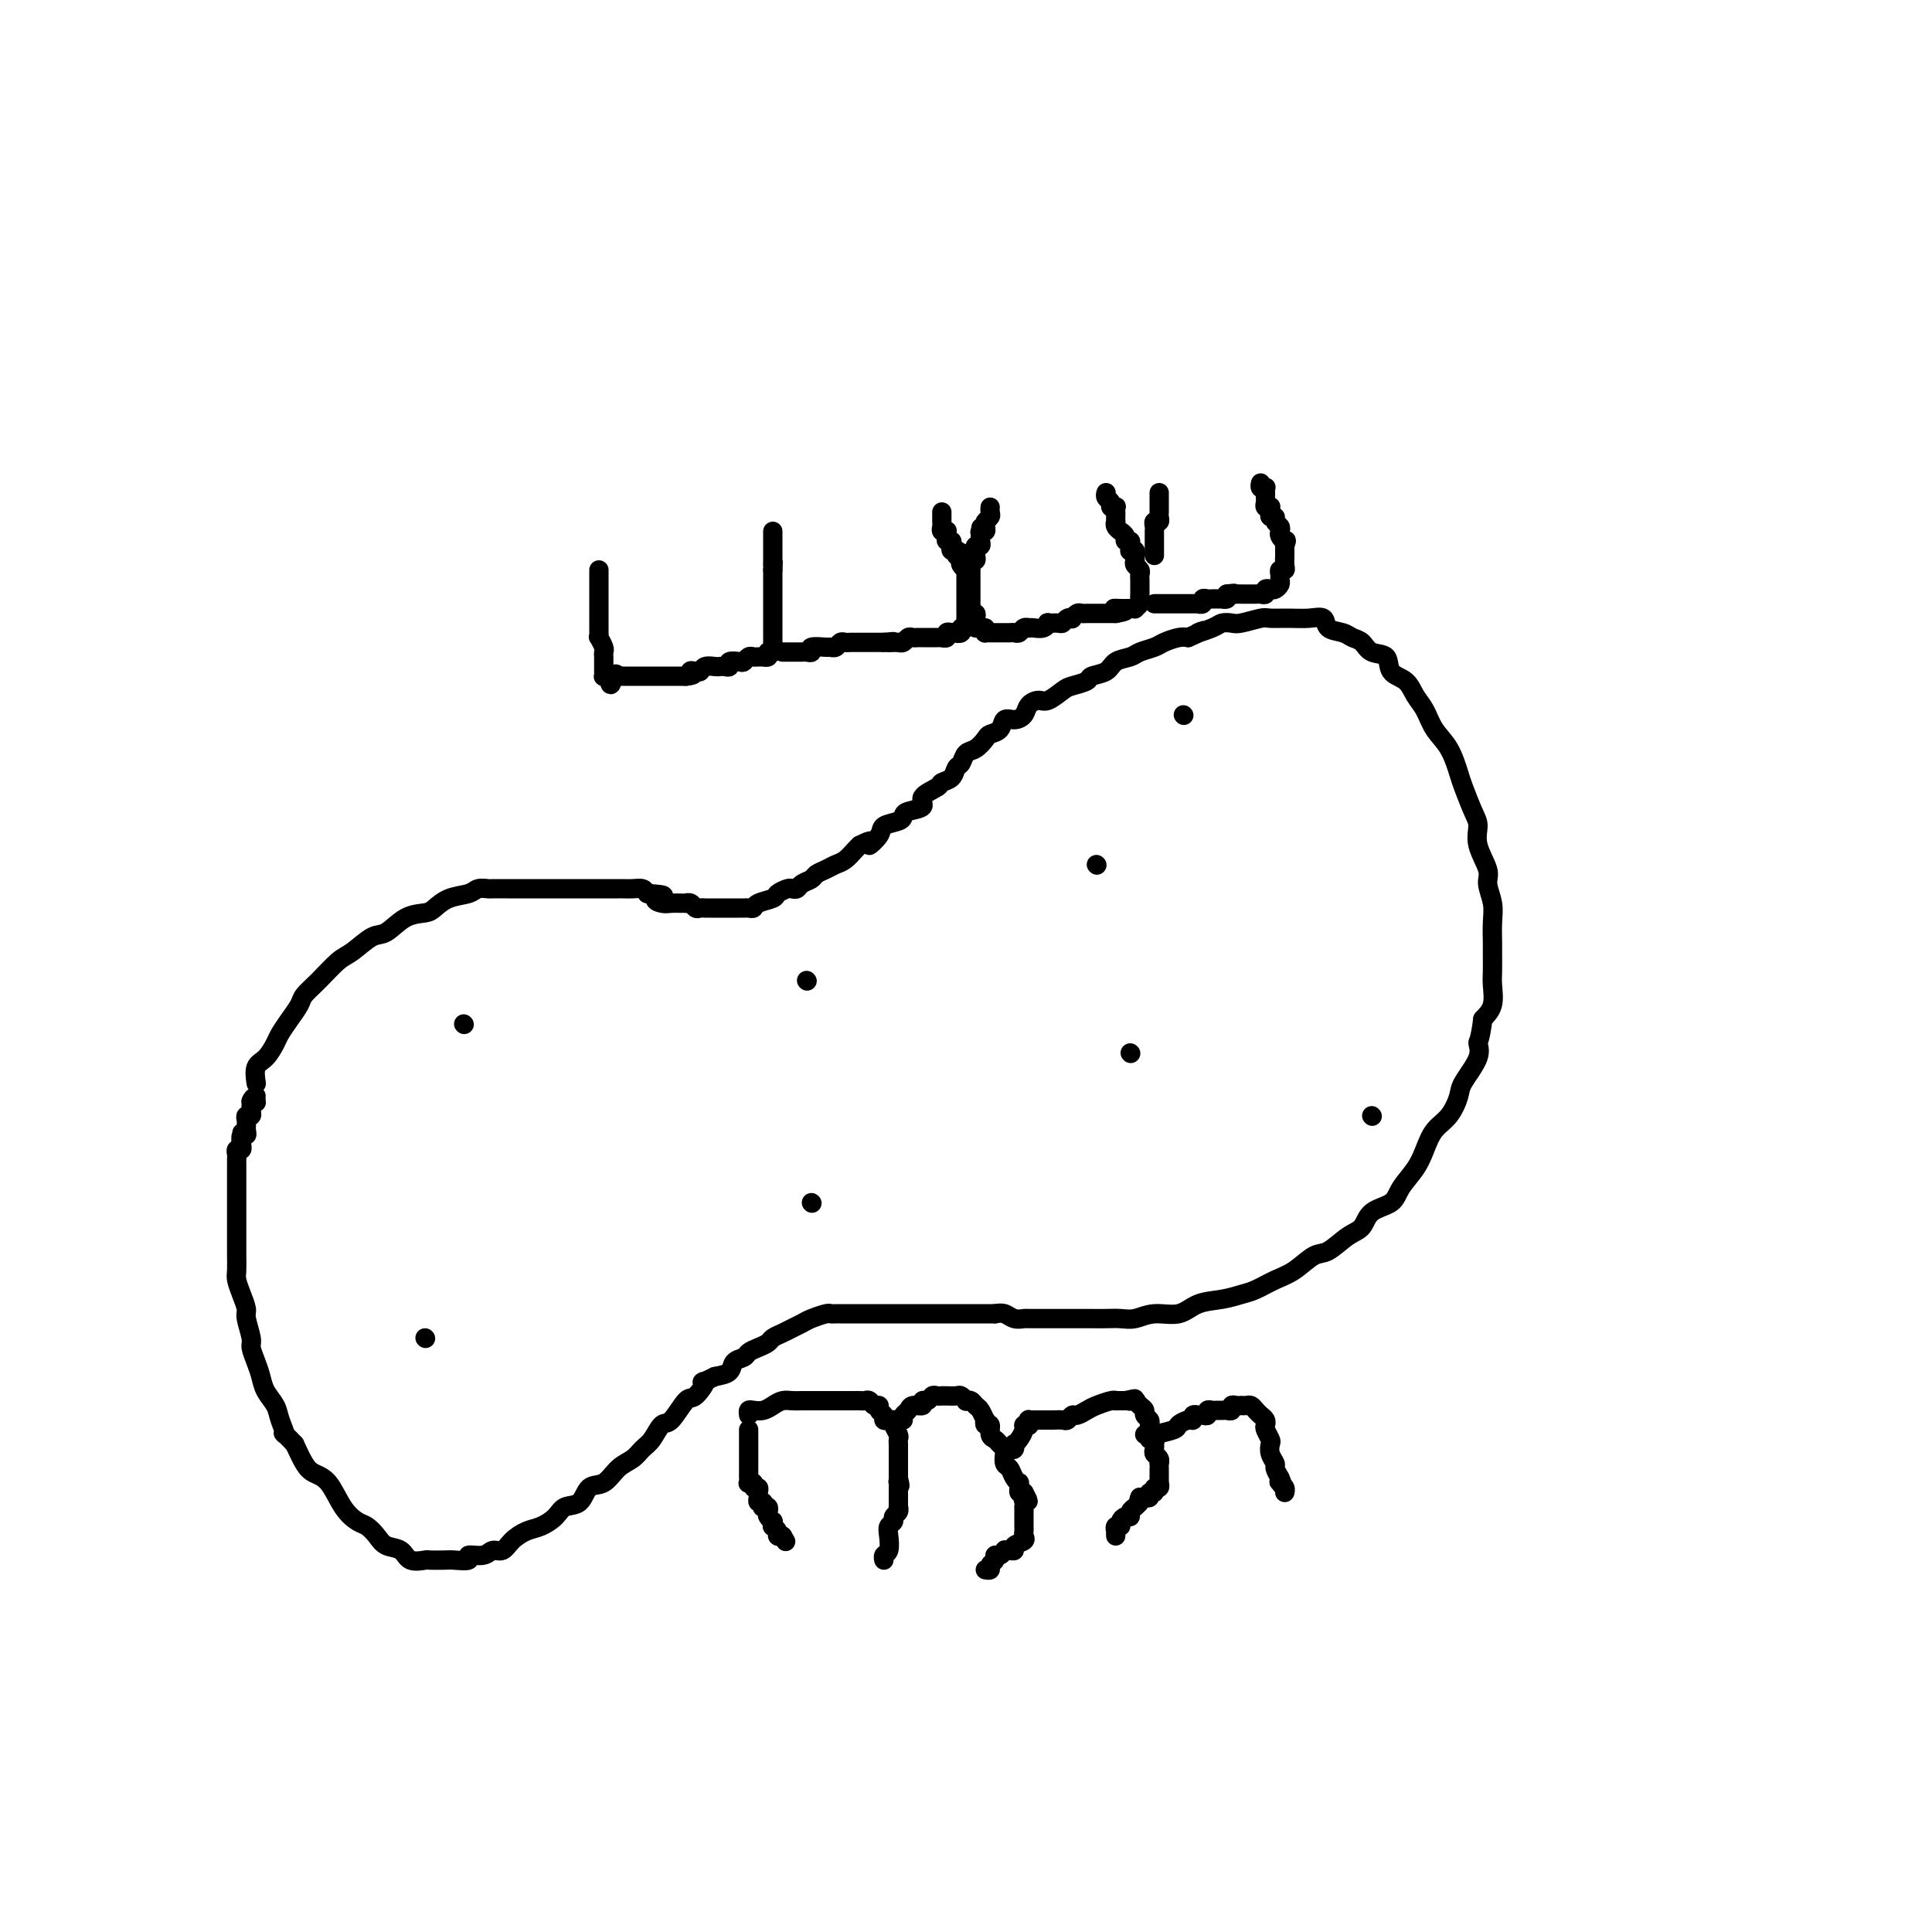 <svg viewBox='0 0 400 400' version='1.1' xmlns='http://www.w3.org/2000/svg' xmlns:xlink='http://www.w3.org/1999/xlink'><g fill='none' stroke='#000000' stroke-width='4' stroke-linecap='round' stroke-linejoin='round'><path d='M53,224c0.046,0.300 0.091,0.601 0,0c-0.091,-0.601 -0.320,-2.103 0,-3c0.320,-0.897 1.189,-1.189 2,-2c0.811,-0.811 1.564,-2.142 2,-3c0.436,-0.858 0.555,-1.243 1,-2c0.445,-0.757 1.214,-1.887 2,-3c0.786,-1.113 1.588,-2.208 2,-3c0.412,-0.792 0.435,-1.281 1,-2c0.565,-0.719 1.673,-1.668 3,-3c1.327,-1.332 2.875,-3.047 4,-4c1.125,-0.953 1.828,-1.145 3,-2c1.172,-0.855 2.813,-2.375 4,-3c1.187,-0.625 1.919,-0.356 3,-1c1.081,-0.644 2.510,-2.200 4,-3c1.490,-0.800 3.042,-0.845 4,-1c0.958,-0.155 1.322,-0.420 2,-1c0.678,-0.580 1.671,-1.476 3,-2c1.329,-0.524 2.993,-0.676 4,-1c1.007,-0.324 1.357,-0.819 2,-1c0.643,-0.181 1.578,-0.049 2,0c0.422,0.049 0.329,0.013 1,0c0.671,-0.013 2.104,-0.003 3,0c0.896,0.003 1.255,0.001 2,0c0.745,-0.001 1.876,-0.000 3,0c1.124,0.000 2.240,0.000 3,0c0.760,-0.000 1.163,-0.000 2,0c0.837,0.000 2.107,0.000 3,0c0.893,-0.000 1.409,-0.000 2,0c0.591,0.000 1.258,0.000 2,0c0.742,-0.000 1.560,-0.000 2,0c0.440,0.000 0.502,0.000 1,0c0.498,-0.000 1.433,-0.001 2,0c0.567,0.001 0.768,0.003 1,0c0.232,-0.003 0.495,-0.011 1,0c0.505,0.011 1.251,0.041 2,0c0.749,-0.041 1.500,-0.155 2,0c0.500,0.155 0.750,0.577 1,1'/><path d='M134,185c5.522,0.320 2.829,0.622 2,1c-0.829,0.378 0.208,0.834 1,1c0.792,0.166 1.340,0.044 2,0c0.660,-0.044 1.434,-0.008 2,0c0.566,0.008 0.925,-0.012 1,0c0.075,0.012 -0.134,0.056 0,0c0.134,-0.056 0.609,-0.211 1,0c0.391,0.211 0.696,0.789 1,1c0.304,0.211 0.606,0.057 1,0c0.394,-0.057 0.879,-0.015 1,0c0.121,0.015 -0.123,0.004 0,0c0.123,-0.004 0.611,-0.001 1,0c0.389,0.001 0.678,0.000 1,0c0.322,-0.000 0.678,-0.000 1,0c0.322,0.000 0.611,0.000 1,0c0.389,-0.000 0.878,0.000 1,0c0.122,-0.000 -0.122,-0.000 0,0c0.122,0.000 0.611,0.001 1,0c0.389,-0.001 0.680,-0.003 1,0c0.320,0.003 0.671,0.012 1,0c0.329,-0.012 0.636,-0.044 1,0c0.364,0.044 0.784,0.166 1,0c0.216,-0.166 0.229,-0.619 1,-1c0.771,-0.381 2.301,-0.690 3,-1c0.699,-0.310 0.567,-0.622 1,-1c0.433,-0.378 1.429,-0.822 2,-1c0.571,-0.178 0.715,-0.089 1,0c0.285,0.089 0.709,0.179 1,0c0.291,-0.179 0.448,-0.625 1,-1c0.552,-0.375 1.499,-0.677 2,-1c0.501,-0.323 0.558,-0.668 1,-1c0.442,-0.332 1.270,-0.653 2,-1c0.730,-0.347 1.361,-0.722 2,-1c0.639,-0.278 1.288,-0.459 2,-1c0.712,-0.541 1.489,-1.440 2,-2c0.511,-0.560 0.755,-0.780 1,-1'/><path d='M178,175c3.739,-1.919 2.088,-0.216 2,0c-0.088,0.216 1.389,-1.056 2,-2c0.611,-0.944 0.358,-1.562 1,-2c0.642,-0.438 2.179,-0.698 3,-1c0.821,-0.302 0.924,-0.648 1,-1c0.076,-0.352 0.124,-0.710 1,-1c0.876,-0.290 2.581,-0.510 3,-1c0.419,-0.490 -0.449,-1.249 0,-2c0.449,-0.751 2.215,-1.496 3,-2c0.785,-0.504 0.591,-0.769 1,-1c0.409,-0.231 1.422,-0.428 2,-1c0.578,-0.572 0.722,-1.519 1,-2c0.278,-0.481 0.689,-0.496 1,-1c0.311,-0.504 0.521,-1.496 1,-2c0.479,-0.504 1.227,-0.521 2,-1c0.773,-0.479 1.572,-1.420 2,-2c0.428,-0.580 0.486,-0.798 1,-1c0.514,-0.202 1.485,-0.386 2,-1c0.515,-0.614 0.575,-1.657 1,-2c0.425,-0.343 1.215,0.015 2,0c0.785,-0.015 1.565,-0.403 2,-1c0.435,-0.597 0.524,-1.403 1,-2c0.476,-0.597 1.340,-0.986 2,-1c0.660,-0.014 1.116,0.347 2,0c0.884,-0.347 2.194,-1.401 3,-2c0.806,-0.599 1.107,-0.742 2,-1c0.893,-0.258 2.379,-0.633 3,-1c0.621,-0.367 0.378,-0.728 1,-1c0.622,-0.272 2.110,-0.454 3,-1c0.890,-0.546 1.182,-1.455 2,-2c0.818,-0.545 2.162,-0.724 3,-1c0.838,-0.276 1.169,-0.649 2,-1c0.831,-0.351 2.161,-0.682 3,-1c0.839,-0.318 1.187,-0.624 2,-1c0.813,-0.376 2.089,-0.822 3,-1c0.911,-0.178 1.455,-0.089 2,0'/><path d='M246,132c5.401,-2.348 2.404,-1.216 2,-1c-0.404,0.216 1.787,-0.482 3,-1c1.213,-0.518 1.450,-0.857 2,-1c0.550,-0.143 1.413,-0.091 2,0c0.587,0.091 0.898,0.221 2,0c1.102,-0.221 2.996,-0.793 4,-1c1.004,-0.207 1.118,-0.049 2,0c0.882,0.049 2.533,-0.012 4,0c1.467,0.012 2.749,0.098 4,0c1.251,-0.098 2.471,-0.378 3,0c0.529,0.378 0.367,1.415 1,2c0.633,0.585 2.061,0.718 3,1c0.939,0.282 1.387,0.712 2,1c0.613,0.288 1.389,0.432 2,1c0.611,0.568 1.055,1.559 2,2c0.945,0.441 2.389,0.333 3,1c0.611,0.667 0.389,2.110 1,3c0.611,0.890 2.054,1.226 3,2c0.946,0.774 1.395,1.986 2,3c0.605,1.014 1.365,1.830 2,3c0.635,1.170 1.143,2.694 2,4c0.857,1.306 2.062,2.393 3,4c0.938,1.607 1.608,3.734 2,5c0.392,1.266 0.505,1.673 1,3c0.495,1.327 1.371,3.575 2,5c0.629,1.425 1.009,2.026 1,3c-0.009,0.974 -0.409,2.321 0,4c0.409,1.679 1.626,3.690 2,5c0.374,1.310 -0.096,1.921 0,3c0.096,1.079 0.758,2.628 1,4c0.242,1.372 0.064,2.568 0,4c-0.064,1.432 -0.016,3.100 0,4c0.016,0.900 -0.001,1.031 0,2c0.001,0.969 0.021,2.775 0,4c-0.021,1.225 -0.083,1.868 0,3c0.083,1.132 0.309,2.752 0,4c-0.309,1.248 -1.155,2.124 -2,3'/><path d='M307,211c-0.582,4.735 -1.037,4.574 -1,5c0.037,0.426 0.564,1.439 0,3c-0.564,1.561 -2.220,3.670 -3,5c-0.780,1.330 -0.683,1.881 -1,3c-0.317,1.119 -1.048,2.806 -2,4c-0.952,1.194 -2.126,1.895 -3,3c-0.874,1.105 -1.449,2.612 -2,4c-0.551,1.388 -1.077,2.655 -2,4c-0.923,1.345 -2.241,2.768 -3,4c-0.759,1.232 -0.959,2.275 -2,3c-1.041,0.725 -2.924,1.134 -4,2c-1.076,0.866 -1.344,2.189 -2,3c-0.656,0.811 -1.700,1.109 -3,2c-1.300,0.891 -2.855,2.375 -4,3c-1.145,0.625 -1.881,0.391 -3,1c-1.119,0.609 -2.622,2.061 -4,3c-1.378,0.939 -2.630,1.363 -4,2c-1.370,0.637 -2.858,1.485 -4,2c-1.142,0.515 -1.940,0.697 -3,1c-1.060,0.303 -2.384,0.726 -4,1c-1.616,0.274 -3.524,0.399 -5,1c-1.476,0.601 -2.520,1.678 -4,2c-1.480,0.322 -3.397,-0.110 -5,0c-1.603,0.110 -2.893,0.761 -4,1c-1.107,0.239 -2.029,0.064 -3,0c-0.971,-0.064 -1.989,-0.017 -3,0c-1.011,0.017 -2.015,0.005 -3,0c-0.985,-0.005 -1.950,-0.001 -3,0c-1.050,0.001 -2.183,0.000 -3,0c-0.817,-0.000 -1.317,-0.000 -2,0c-0.683,0.000 -1.548,0.001 -2,0c-0.452,-0.001 -0.491,-0.004 -1,0c-0.509,0.004 -1.487,0.015 -2,0c-0.513,-0.015 -0.560,-0.056 -1,0c-0.440,0.056 -1.272,0.207 -2,0c-0.728,-0.207 -1.351,-0.774 -2,-1c-0.649,-0.226 -1.325,-0.113 -2,0'/><path d='M206,272c-6.014,0.000 -2.048,0.000 -1,0c1.048,0.000 -0.822,-0.000 -2,0c-1.178,0.000 -1.666,-0.000 -2,0c-0.334,0.000 -0.516,0.000 -1,0c-0.484,-0.000 -1.271,-0.000 -2,0c-0.729,0.000 -1.399,0.000 -2,0c-0.601,-0.000 -1.134,-0.000 -2,0c-0.866,0.000 -2.063,0.000 -3,0c-0.937,-0.000 -1.612,-0.000 -2,0c-0.388,0.000 -0.490,0.000 -1,0c-0.510,-0.000 -1.427,-0.000 -2,0c-0.573,0.000 -0.801,0.000 -1,0c-0.199,-0.000 -0.368,-0.000 -1,0c-0.632,0.000 -1.727,0.000 -2,0c-0.273,-0.000 0.276,-0.000 0,0c-0.276,0.000 -1.379,0.000 -2,0c-0.621,-0.000 -0.762,-0.000 -1,0c-0.238,0.000 -0.575,0.000 -1,0c-0.425,-0.000 -0.940,-0.000 -1,0c-0.060,0.000 0.334,0.000 0,0c-0.334,-0.000 -1.397,-0.001 -2,0c-0.603,0.001 -0.746,0.003 -1,0c-0.254,-0.003 -0.620,-0.012 -1,0c-0.380,0.012 -0.773,0.045 -1,0c-0.227,-0.045 -0.287,-0.167 -1,0c-0.713,0.167 -2.079,0.622 -3,1c-0.921,0.378 -1.398,0.679 -2,1c-0.602,0.321 -1.330,0.663 -2,1c-0.670,0.337 -1.283,0.667 -2,1c-0.717,0.333 -1.539,0.667 -2,1c-0.461,0.333 -0.561,0.666 -1,1c-0.439,0.334 -1.215,0.671 -2,1c-0.785,0.329 -1.578,0.652 -2,1c-0.422,0.348 -0.474,0.722 -1,1c-0.526,0.278 -1.526,0.459 -2,1c-0.474,0.541 -0.421,1.440 -1,2c-0.579,0.560 -1.789,0.780 -3,1'/><path d='M148,285c-4.066,2.055 -2.230,0.692 -2,1c0.230,0.308 -1.146,2.289 -2,3c-0.854,0.711 -1.188,0.154 -2,1c-0.812,0.846 -2.104,3.095 -3,4c-0.896,0.905 -1.398,0.468 -2,1c-0.602,0.532 -1.305,2.034 -2,3c-0.695,0.966 -1.384,1.394 -2,2c-0.616,0.606 -1.161,1.388 -2,2c-0.839,0.612 -1.972,1.052 -3,2c-1.028,0.948 -1.951,2.403 -3,3c-1.049,0.597 -2.223,0.335 -3,1c-0.777,0.665 -1.155,2.258 -2,3c-0.845,0.742 -2.155,0.635 -3,1c-0.845,0.365 -1.223,1.202 -2,2c-0.777,0.798 -1.952,1.558 -3,2c-1.048,0.442 -1.970,0.567 -3,1c-1.030,0.433 -2.169,1.173 -3,2c-0.831,0.827 -1.355,1.742 -2,2c-0.645,0.258 -1.412,-0.141 -2,0c-0.588,0.141 -0.995,0.822 -2,1c-1.005,0.178 -2.606,-0.148 -3,0c-0.394,0.148 0.419,0.771 0,1c-0.419,0.229 -2.070,0.063 -3,0c-0.930,-0.063 -1.140,-0.024 -2,0c-0.860,0.024 -2.370,0.032 -3,0c-0.630,-0.032 -0.381,-0.105 -1,0c-0.619,0.105 -2.105,0.389 -3,0c-0.895,-0.389 -1.197,-1.451 -2,-2c-0.803,-0.549 -2.105,-0.585 -3,-1c-0.895,-0.415 -1.383,-1.211 -2,-2c-0.617,-0.789 -1.362,-1.573 -2,-2c-0.638,-0.427 -1.168,-0.497 -2,-1c-0.832,-0.503 -1.966,-1.439 -3,-3c-1.034,-1.561 -1.968,-3.748 -3,-5c-1.032,-1.252 -2.162,-1.568 -3,-2c-0.838,-0.432 -1.382,-0.981 -2,-2c-0.618,-1.019 -1.309,-2.510 -2,-4'/><path d='M61,299c-3.340,-3.558 -2.190,-1.953 -2,-2c0.190,-0.047 -0.579,-1.744 -1,-3c-0.421,-1.256 -0.495,-2.070 -1,-3c-0.505,-0.930 -1.441,-1.976 -2,-3c-0.559,-1.024 -0.742,-2.025 -1,-3c-0.258,-0.975 -0.590,-1.923 -1,-3c-0.410,-1.077 -0.897,-2.283 -1,-3c-0.103,-0.717 0.179,-0.944 0,-2c-0.179,-1.056 -0.818,-2.939 -1,-4c-0.182,-1.061 0.095,-1.299 0,-2c-0.095,-0.701 -0.561,-1.864 -1,-3c-0.439,-1.136 -0.850,-2.244 -1,-3c-0.150,-0.756 -0.040,-1.161 0,-2c0.040,-0.839 0.011,-2.112 0,-3c-0.011,-0.888 -0.003,-1.393 0,-2c0.003,-0.607 0.001,-1.318 0,-2c-0.001,-0.682 -0.000,-1.334 0,-2c0.000,-0.666 0.000,-1.344 0,-2c-0.000,-0.656 -0.000,-1.289 0,-2c0.000,-0.711 0.000,-1.500 0,-2c-0.000,-0.500 -0.000,-0.711 0,-1c0.000,-0.289 0.000,-0.654 0,-1c-0.000,-0.346 -0.000,-0.671 0,-1c0.000,-0.329 0.000,-0.662 0,-1c-0.000,-0.338 -0.000,-0.682 0,-1c0.000,-0.318 0.000,-0.610 0,-1c-0.000,-0.390 -0.001,-0.879 0,-1c0.001,-0.121 0.004,0.126 0,0c-0.004,-0.126 -0.015,-0.626 0,-1c0.015,-0.374 0.057,-0.622 0,-1c-0.057,-0.378 -0.211,-0.885 0,-1c0.211,-0.115 0.788,0.161 1,0c0.212,-0.161 0.061,-0.760 0,-1c-0.061,-0.240 -0.030,-0.120 0,0'/><path d='M50,237c0.171,-4.494 0.098,-1.730 0,-1c-0.098,0.730 -0.223,-0.574 0,-1c0.223,-0.426 0.792,0.027 1,0c0.208,-0.027 0.055,-0.533 0,-1c-0.055,-0.467 -0.011,-0.895 0,-1c0.011,-0.105 -0.011,0.112 0,0c0.011,-0.112 0.056,-0.555 0,-1c-0.056,-0.445 -0.211,-0.893 0,-1c0.211,-0.107 0.789,0.126 1,0c0.211,-0.126 0.057,-0.611 0,-1c-0.057,-0.389 -0.016,-0.683 0,-1c0.016,-0.317 0.008,-0.659 0,-1'/><path d='M52,228c0.536,-1.409 0.876,-0.430 1,0c0.124,0.430 0.033,0.311 0,0c-0.033,-0.311 -0.009,-0.815 0,-1c0.009,-0.185 0.003,-0.053 0,0c-0.003,0.053 -0.001,0.026 0,0'/><path d='M88,277c0.000,0.000 0.100,0.100 0.1,0.1'/><path d='M96,212c0.000,0.000 0.100,0.100 0.1,0.1'/><path d='M245,148c0.000,0.000 0.100,0.100 0.1,0.1'/><path d='M284,231c0.000,0.000 0.100,0.100 0.1,0.1'/><path d='M168,249c0.000,0.000 0.100,0.100 0.1,0.1'/><path d='M167,203c0.000,0.000 0.100,0.100 0.1,0.1'/><path d='M227,179c0.000,0.000 0.100,0.100 0.1,0.1'/><path d='M234,218c0.000,0.000 0.100,0.100 0.1,0.1'/><path d='M124,118c0.000,0.334 0.000,0.668 0,1c-0.000,0.332 -0.000,0.663 0,1c0.000,0.337 0.000,0.682 0,1c-0.000,0.318 -0.000,0.610 0,1c0.000,0.390 0.000,0.878 0,1c-0.000,0.122 -0.000,-0.121 0,0c0.000,0.121 0.000,0.605 0,1c-0.000,0.395 -0.000,0.701 0,1c0.000,0.299 0.000,0.591 0,1c-0.000,0.409 -0.000,0.935 0,1c0.000,0.065 0.000,-0.332 0,0c-0.000,0.332 -0.001,1.394 0,2c0.001,0.606 0.004,0.758 0,1c-0.004,0.242 -0.015,0.575 0,1c0.015,0.425 0.057,0.941 0,1c-0.057,0.059 -0.211,-0.339 0,0c0.211,0.339 0.789,1.414 1,2c0.211,0.586 0.057,0.682 0,1c-0.057,0.318 -0.015,0.859 0,1c0.015,0.141 0.004,-0.116 0,0c-0.004,0.116 -0.002,0.605 0,1c0.002,0.395 0.003,0.694 0,1c-0.003,0.306 -0.011,0.618 0,1c0.011,0.382 0.041,0.834 0,1c-0.041,0.166 -0.155,0.048 0,0c0.155,-0.048 0.577,-0.024 1,0'/><path d='M126,140c0.472,3.403 0.651,0.912 1,0c0.349,-0.912 0.867,-0.244 1,0c0.133,0.244 -0.119,0.065 0,0c0.119,-0.065 0.610,-0.018 1,0c0.390,0.018 0.678,0.005 1,0c0.322,-0.005 0.678,-0.001 1,0c0.322,0.001 0.611,0.000 1,0c0.389,-0.000 0.877,-0.000 1,0c0.123,0.000 -0.121,0.000 0,0c0.121,-0.000 0.607,-0.000 1,0c0.393,0.000 0.693,0.000 1,0c0.307,-0.000 0.621,-0.000 1,0c0.379,0.000 0.822,0.000 1,0c0.178,-0.000 0.089,-0.000 0,0c-0.089,0.000 -0.179,0.000 0,0c0.179,-0.000 0.626,-0.000 1,0c0.374,0.000 0.675,0.000 1,0c0.325,-0.000 0.675,-0.000 1,0c0.325,0.000 0.626,0.000 1,0c0.374,-0.000 0.821,-0.000 1,0c0.179,0.000 0.089,0.000 0,0'/><path d='M142,140c2.655,-0.222 1.293,-0.778 1,-1c-0.293,-0.222 0.485,-0.112 1,0c0.515,0.112 0.768,0.226 1,0c0.232,-0.226 0.445,-0.792 1,-1c0.555,-0.208 1.453,-0.060 2,0c0.547,0.060 0.742,0.030 1,0c0.258,-0.030 0.580,-0.060 1,0c0.420,0.060 0.939,0.208 1,0c0.061,-0.208 -0.334,-0.774 0,-1c0.334,-0.226 1.399,-0.113 2,0c0.601,0.113 0.740,0.227 1,0c0.260,-0.227 0.643,-0.793 1,-1c0.357,-0.207 0.688,-0.055 1,0c0.312,0.055 0.606,0.012 1,0c0.394,-0.012 0.889,0.007 1,0c0.111,-0.007 -0.162,-0.040 0,0c0.162,0.040 0.761,0.154 1,0c0.239,-0.154 0.120,-0.577 0,-1'/><path d='M159,135c2.856,-0.730 1.497,-0.056 1,0c-0.497,0.056 -0.133,-0.506 0,-1c0.133,-0.494 0.036,-0.920 0,-1c-0.036,-0.080 -0.010,0.186 0,0c0.010,-0.186 0.003,-0.823 0,-1c-0.003,-0.177 -0.001,0.108 0,0c0.001,-0.108 0.000,-0.607 0,-1c-0.000,-0.393 -0.000,-0.679 0,-1c0.000,-0.321 0.000,-0.677 0,-1c-0.000,-0.323 -0.000,-0.611 0,-1c0.000,-0.389 0.000,-0.877 0,-1c-0.000,-0.123 -0.000,0.121 0,0c0.000,-0.121 0.000,-0.606 0,-1c-0.000,-0.394 -0.000,-0.697 0,-1c0.000,-0.303 0.000,-0.606 0,-1c-0.000,-0.394 -0.000,-0.879 0,-1c0.000,-0.121 0.000,0.123 0,0c-0.000,-0.123 -0.000,-0.611 0,-1c0.000,-0.389 0.000,-0.679 0,-1c-0.000,-0.321 -0.000,-0.674 0,-1c0.000,-0.326 0.000,-0.626 0,-1c-0.000,-0.374 -0.000,-0.821 0,-1c0.000,-0.179 0.000,-0.089 0,0'/><path d='M160,118c0.155,-2.808 0.041,-1.327 0,-1c-0.041,0.327 -0.011,-0.500 0,-1c0.011,-0.500 0.003,-0.673 0,-1c-0.003,-0.327 -0.001,-0.809 0,-1c0.001,-0.191 0.000,-0.093 0,0c-0.000,0.093 -0.000,0.179 0,0c0.000,-0.179 0.000,-0.622 0,-1c-0.000,-0.378 -0.000,-0.690 0,-1c0.000,-0.310 0.000,-0.619 0,-1c-0.000,-0.381 -0.000,-0.833 0,-1c0.000,-0.167 0.000,-0.048 0,0c-0.000,0.048 -0.000,0.024 0,0'/><path d='M162,135c0.303,0.000 0.606,0.000 1,0c0.394,-0.000 0.879,-0.000 1,0c0.121,0.000 -0.121,0.001 0,0c0.121,-0.001 0.604,-0.004 1,0c0.396,0.004 0.705,0.015 1,0c0.295,-0.015 0.576,-0.057 1,0c0.424,0.057 0.992,0.212 1,0c0.008,-0.212 -0.545,-0.793 0,-1c0.545,-0.207 2.187,-0.041 3,0c0.813,0.041 0.795,-0.041 1,0c0.205,0.041 0.632,0.207 1,0c0.368,-0.207 0.676,-0.788 1,-1c0.324,-0.212 0.664,-0.057 1,0c0.336,0.057 0.667,0.015 1,0c0.333,-0.015 0.666,-0.004 1,0c0.334,0.004 0.668,0.001 1,0c0.332,-0.001 0.663,-0.000 1,0c0.337,0.000 0.682,0.000 1,0c0.318,-0.000 0.611,-0.000 1,0c0.389,0.000 0.874,0.000 1,0c0.126,-0.000 -0.107,-0.000 0,0c0.107,0.000 0.553,0.000 1,0'/><path d='M183,133c3.432,-0.309 1.511,-0.082 1,0c-0.511,0.082 0.388,0.018 1,0c0.612,-0.018 0.938,0.009 1,0c0.062,-0.009 -0.138,-0.055 0,0c0.138,0.055 0.615,0.211 1,0c0.385,-0.211 0.676,-0.789 1,-1c0.324,-0.211 0.679,-0.057 1,0c0.321,0.057 0.607,0.015 1,0c0.393,-0.015 0.893,-0.004 1,0c0.107,0.004 -0.179,0.001 0,0c0.179,-0.001 0.823,-0.000 1,0c0.177,0.000 -0.111,-0.000 0,0c0.111,0.000 0.622,0.001 1,0c0.378,-0.001 0.622,-0.004 1,0c0.378,0.004 0.888,0.015 1,0c0.112,-0.015 -0.176,-0.056 0,0c0.176,0.056 0.817,0.207 1,0c0.183,-0.207 -0.090,-0.774 0,-1c0.090,-0.226 0.545,-0.113 1,0'/><path d='M197,131c2.327,-0.327 1.145,-0.143 1,0c-0.145,0.143 0.746,0.246 1,0c0.254,-0.246 -0.128,-0.840 0,-1c0.128,-0.160 0.766,0.116 1,0c0.234,-0.116 0.063,-0.622 0,-1c-0.063,-0.378 -0.017,-0.626 0,-1c0.017,-0.374 0.004,-0.873 0,-1c-0.004,-0.127 -0.001,0.120 0,0c0.001,-0.120 0.000,-0.606 0,-1c-0.000,-0.394 -0.000,-0.697 0,-1c0.000,-0.303 0.000,-0.606 0,-1c-0.000,-0.394 -0.000,-0.880 0,-1c0.000,-0.120 -0.000,0.126 0,0c0.000,-0.126 0.000,-0.625 0,-1c-0.000,-0.375 -0.000,-0.626 0,-1c0.000,-0.374 0.001,-0.870 0,-1c-0.001,-0.130 -0.004,0.106 0,0c0.004,-0.106 0.015,-0.553 0,-1c-0.015,-0.447 -0.056,-0.893 0,-1c0.056,-0.107 0.207,0.125 0,0c-0.207,-0.125 -0.774,-0.607 -1,-1c-0.226,-0.393 -0.113,-0.696 0,-1'/><path d='M199,116c-0.095,-2.408 0.167,-1.429 0,-1c-0.167,0.429 -0.763,0.308 -1,0c-0.237,-0.308 -0.115,-0.805 0,-1c0.115,-0.195 0.223,-0.090 0,0c-0.223,0.090 -0.778,0.165 -1,0c-0.222,-0.165 -0.112,-0.570 0,-1c0.112,-0.430 0.227,-0.886 0,-1c-0.227,-0.114 -0.797,0.114 -1,0c-0.203,-0.114 -0.040,-0.569 0,-1c0.040,-0.431 -0.042,-0.836 0,-1c0.042,-0.164 0.207,-0.086 0,0c-0.207,0.086 -0.788,0.182 -1,0c-0.212,-0.182 -0.057,-0.641 0,-1c0.057,-0.359 0.015,-0.618 0,-1c-0.015,-0.382 -0.004,-0.886 0,-1c0.004,-0.114 0.001,0.162 0,0c-0.001,-0.162 -0.000,-0.760 0,-1c0.000,-0.240 0.000,-0.120 0,0'/><path d='M202,130c0.000,0.000 0.000,-1.000 0,-1'/><path d='M202,129c-0.016,-0.317 -0.057,-0.610 0,-1c0.057,-0.390 0.211,-0.878 0,-1c-0.211,-0.122 -0.789,0.121 -1,0c-0.211,-0.121 -0.057,-0.606 0,-1c0.057,-0.394 0.015,-0.697 0,-1c-0.015,-0.303 -0.004,-0.606 0,-1c0.004,-0.394 0.001,-0.879 0,-1c-0.001,-0.121 -0.000,0.123 0,0c0.000,-0.123 0.000,-0.611 0,-1c-0.000,-0.389 -0.000,-0.678 0,-1c0.000,-0.322 0.000,-0.677 0,-1c-0.000,-0.323 -0.001,-0.612 0,-1c0.001,-0.388 0.004,-0.874 0,-1c-0.004,-0.126 -0.015,0.107 0,0c0.015,-0.107 0.057,-0.553 0,-1c-0.057,-0.447 -0.212,-0.894 0,-1c0.212,-0.106 0.793,0.130 1,0c0.207,-0.130 0.041,-0.626 0,-1c-0.041,-0.374 0.041,-0.625 0,-1c-0.041,-0.375 -0.207,-0.874 0,-1c0.207,-0.126 0.786,0.120 1,0c0.214,-0.120 0.061,-0.606 0,-1c-0.061,-0.394 -0.031,-0.697 0,-1'/><path d='M203,111c0.171,-3.008 0.097,-1.527 0,-1c-0.097,0.527 -0.218,0.100 0,0c0.218,-0.100 0.777,0.128 1,0c0.223,-0.128 0.112,-0.612 0,-1c-0.112,-0.388 -0.226,-0.678 0,-1c0.226,-0.322 0.793,-0.674 1,-1c0.207,-0.326 0.056,-0.626 0,-1c-0.056,-0.374 -0.016,-0.821 0,-1c0.016,-0.179 0.008,-0.089 0,0'/><path d='M204,130c0.024,0.423 0.048,0.845 0,1c-0.048,0.155 -0.168,0.041 0,0c0.168,-0.041 0.622,-0.011 1,0c0.378,0.011 0.679,0.003 1,0c0.321,-0.003 0.664,0.000 1,0c0.336,-0.000 0.667,-0.004 1,0c0.333,0.004 0.667,0.015 1,0c0.333,-0.015 0.663,-0.057 1,0c0.337,0.057 0.681,0.211 1,0c0.319,-0.211 0.614,-0.788 1,-1c0.386,-0.212 0.864,-0.061 1,0c0.136,0.061 -0.071,0.030 0,0c0.071,-0.030 0.418,-0.061 1,0c0.582,0.061 1.399,0.213 2,0c0.601,-0.213 0.987,-0.793 1,-1c0.013,-0.207 -0.346,-0.042 0,0c0.346,0.042 1.398,-0.040 2,0c0.602,0.040 0.753,0.203 1,0c0.247,-0.203 0.591,-0.772 1,-1c0.409,-0.228 0.883,-0.114 1,0c0.117,0.114 -0.123,0.227 0,0c0.123,-0.227 0.610,-0.793 1,-1c0.390,-0.207 0.682,-0.056 1,0c0.318,0.056 0.663,0.015 1,0c0.337,-0.015 0.668,-0.004 1,0c0.332,0.004 0.667,0.001 1,0c0.333,-0.001 0.664,-0.000 1,0c0.336,0.000 0.678,0.000 1,0c0.322,-0.000 0.625,-0.000 1,0c0.375,0.000 0.821,0.000 1,0c0.179,-0.000 0.089,-0.000 0,0'/><path d='M231,127c4.129,-0.691 0.953,-0.917 0,-1c-0.953,-0.083 0.318,-0.021 1,0c0.682,0.021 0.775,0.003 1,0c0.225,-0.003 0.582,0.011 1,0c0.418,-0.011 0.897,-0.045 1,0c0.103,0.045 -0.168,0.171 0,0c0.168,-0.171 0.777,-0.637 1,-1c0.223,-0.363 0.060,-0.622 0,-1c-0.060,-0.378 -0.016,-0.875 0,-1c0.016,-0.125 0.004,0.121 0,0c-0.004,-0.121 -0.000,-0.610 0,-1c0.000,-0.390 -0.004,-0.682 0,-1c0.004,-0.318 0.015,-0.663 0,-1c-0.015,-0.337 -0.056,-0.668 0,-1c0.056,-0.332 0.207,-0.666 0,-1c-0.207,-0.334 -0.774,-0.667 -1,-1c-0.226,-0.333 -0.113,-0.667 0,-1'/><path d='M235,116c-0.171,-1.404 -0.099,-0.915 0,-1c0.099,-0.085 0.224,-0.745 0,-1c-0.224,-0.255 -0.796,-0.106 -1,0c-0.204,0.106 -0.039,0.169 0,0c0.039,-0.169 -0.046,-0.571 0,-1c0.046,-0.429 0.224,-0.885 0,-1c-0.224,-0.115 -0.848,0.110 -1,0c-0.152,-0.110 0.170,-0.555 0,-1c-0.170,-0.445 -0.830,-0.889 -1,-1c-0.170,-0.111 0.151,0.111 0,0c-0.151,-0.111 -0.772,-0.554 -1,-1c-0.228,-0.446 -0.061,-0.894 0,-1c0.061,-0.106 0.018,0.129 0,0c-0.018,-0.129 -0.009,-0.622 0,-1c0.009,-0.378 0.017,-0.640 0,-1c-0.017,-0.360 -0.061,-0.817 0,-1c0.061,-0.183 0.227,-0.091 0,0c-0.227,0.091 -0.845,0.182 -1,0c-0.155,-0.182 0.154,-0.636 0,-1c-0.154,-0.364 -0.772,-0.636 -1,-1c-0.228,-0.364 -0.065,-0.818 0,-1c0.065,-0.182 0.033,-0.091 0,0'/><path d='M240,102c0.000,0.342 0.000,0.683 0,1c-0.000,0.317 -0.000,0.609 0,1c0.000,0.391 0.001,0.879 0,1c-0.001,0.121 -0.004,-0.126 0,0c0.004,0.126 0.015,0.625 0,1c-0.015,0.375 -0.057,0.626 0,1c0.057,0.374 0.211,0.870 0,1c-0.211,0.130 -0.789,-0.106 -1,0c-0.211,0.106 -0.057,0.553 0,1c0.057,0.447 0.015,0.893 0,1c-0.015,0.107 -0.004,-0.125 0,0c0.004,0.125 0.001,0.607 0,1c-0.001,0.393 -0.000,0.697 0,1c0.000,0.303 0.000,0.603 0,1c-0.000,0.397 -0.000,0.890 0,1c0.000,0.110 0.000,-0.163 0,0c-0.000,0.163 -0.000,0.761 0,1c0.000,0.239 0.000,0.120 0,0'/><path d='M239,125c0.446,0.000 0.893,0.000 1,0c0.107,-0.000 -0.125,-0.000 0,0c0.125,0.000 0.607,0.000 1,0c0.393,-0.000 0.697,-0.000 1,0c0.303,0.000 0.606,0.000 1,0c0.394,-0.000 0.879,-0.000 1,0c0.121,0.000 -0.121,0.000 0,0c0.121,-0.000 0.606,-0.000 1,0c0.394,0.000 0.698,0.001 1,0c0.302,-0.001 0.602,-0.004 1,0c0.398,0.004 0.894,0.015 1,0c0.106,-0.015 -0.179,-0.057 0,0c0.179,0.057 0.821,0.211 1,0c0.179,-0.211 -0.106,-0.789 0,-1c0.106,-0.211 0.602,-0.057 1,0c0.398,0.057 0.699,0.016 1,0c0.301,-0.016 0.603,-0.007 1,0c0.397,0.007 0.890,0.012 1,0c0.110,-0.012 -0.163,-0.042 0,0c0.163,0.042 0.761,0.155 1,0c0.239,-0.155 0.120,-0.577 0,-1'/><path d='M254,123c2.504,-0.309 1.263,-0.083 1,0c-0.263,0.083 0.450,0.022 1,0c0.550,-0.022 0.935,-0.006 1,0c0.065,0.006 -0.190,0.002 0,0c0.190,-0.002 0.824,-0.001 1,0c0.176,0.001 -0.107,0.001 0,0c0.107,-0.001 0.602,-0.004 1,0c0.398,0.004 0.698,0.015 1,0c0.302,-0.015 0.605,-0.056 1,0c0.395,0.056 0.880,0.208 1,0c0.120,-0.208 -0.126,-0.777 0,-1c0.126,-0.223 0.622,-0.101 1,0c0.378,0.101 0.636,0.181 1,0c0.364,-0.181 0.833,-0.622 1,-1c0.167,-0.378 0.031,-0.692 0,-1c-0.031,-0.308 0.044,-0.611 0,-1c-0.044,-0.389 -0.208,-0.865 0,-1c0.208,-0.135 0.788,0.070 1,0c0.212,-0.070 0.057,-0.414 0,-1c-0.057,-0.586 -0.015,-1.415 0,-2c0.015,-0.585 0.004,-0.927 0,-1c-0.004,-0.073 -0.001,0.122 0,0c0.001,-0.122 0.001,-0.561 0,-1'/><path d='M266,113c0.524,-1.571 0.332,-0.998 0,-1c-0.332,-0.002 -0.806,-0.579 -1,-1c-0.194,-0.421 -0.108,-0.686 0,-1c0.108,-0.314 0.239,-0.675 0,-1c-0.239,-0.325 -0.849,-0.613 -1,-1c-0.151,-0.387 0.157,-0.875 0,-1c-0.157,-0.125 -0.778,0.111 -1,0c-0.222,-0.111 -0.045,-0.569 0,-1c0.045,-0.431 -0.040,-0.837 0,-1c0.040,-0.163 0.207,-0.085 0,0c-0.207,0.085 -0.788,0.177 -1,0c-0.212,-0.177 -0.056,-0.622 0,-1c0.056,-0.378 0.011,-0.689 0,-1c-0.011,-0.311 0.011,-0.623 0,-1c-0.011,-0.377 -0.055,-0.819 0,-1c0.055,-0.181 0.211,-0.100 0,0c-0.211,0.100 -0.788,0.219 -1,0c-0.212,-0.219 -0.061,-0.777 0,-1c0.061,-0.223 0.030,-0.112 0,0'/><path d='M155,296c0.000,0.327 0.000,0.655 0,1c-0.000,0.345 -0.000,0.708 0,1c0.000,0.292 0.000,0.512 0,1c-0.000,0.488 -0.000,1.244 0,2c0.000,0.756 0.000,1.513 0,2c-0.000,0.487 -0.001,0.705 0,1c0.001,0.295 0.004,0.666 0,1c-0.004,0.334 -0.016,0.629 0,1c0.016,0.371 0.061,0.816 0,1c-0.061,0.184 -0.227,0.105 0,0c0.227,-0.105 0.846,-0.236 1,0c0.154,0.236 -0.156,0.838 0,1c0.156,0.162 0.777,-0.115 1,0c0.223,0.115 0.046,0.623 0,1c-0.046,0.377 0.039,0.623 0,1c-0.039,0.377 -0.203,0.885 0,1c0.203,0.115 0.773,-0.162 1,0c0.227,0.162 0.112,0.764 0,1c-0.112,0.236 -0.222,0.106 0,0c0.222,-0.106 0.778,-0.187 1,0c0.222,0.187 0.112,0.643 0,1c-0.112,0.357 -0.227,0.617 0,1c0.227,0.383 0.797,0.890 1,1c0.203,0.110 0.040,-0.177 0,0c-0.040,0.177 0.045,0.818 0,1c-0.045,0.182 -0.218,-0.096 0,0c0.218,0.096 0.828,0.564 1,1c0.172,0.436 -0.094,0.839 0,1c0.094,0.161 0.547,0.081 1,0'/><path d='M162,318c1.167,2.000 0.583,1.000 0,0'/><path d='M155,293c-0.065,-0.417 -0.131,-0.833 0,-1c0.131,-0.167 0.458,-0.083 1,0c0.542,0.083 1.299,0.166 2,0c0.701,-0.166 1.345,-0.580 2,-1c0.655,-0.420 1.322,-0.844 2,-1c0.678,-0.156 1.365,-0.042 2,0c0.635,0.042 1.216,0.011 2,0c0.784,-0.011 1.772,-0.003 2,0c0.228,0.003 -0.305,0.001 0,0c0.305,-0.001 1.447,-0.000 2,0c0.553,0.000 0.516,0.000 1,0c0.484,-0.000 1.488,0.000 2,0c0.512,-0.000 0.533,-0.000 1,0c0.467,0.000 1.382,0.000 2,0c0.618,-0.000 0.939,-0.001 1,0c0.061,0.001 -0.139,0.004 0,0c0.139,-0.004 0.616,-0.016 1,0c0.384,0.016 0.676,0.060 1,0c0.324,-0.060 0.679,-0.224 1,0c0.321,0.224 0.607,0.834 1,1c0.393,0.166 0.893,-0.113 1,0c0.107,0.113 -0.177,0.618 0,1c0.177,0.382 0.817,0.640 1,1c0.183,0.360 -0.091,0.821 0,1c0.091,0.179 0.546,0.075 1,0c0.454,-0.075 0.906,-0.121 1,0c0.094,0.121 -0.171,0.409 0,1c0.171,0.591 0.778,1.486 1,2c0.222,0.514 0.060,0.649 0,1c-0.060,0.351 -0.016,0.919 0,1c0.016,0.081 0.004,-0.325 0,0c-0.004,0.325 -0.001,1.383 0,2c0.001,0.617 0.000,0.794 0,1c-0.000,0.206 -0.000,0.440 0,1c0.000,0.560 0.000,1.446 0,2c-0.000,0.554 -0.000,0.777 0,1'/><path d='M186,306c0.619,2.560 0.166,1.459 0,1c-0.166,-0.459 -0.044,-0.278 0,0c0.044,0.278 0.012,0.653 0,1c-0.012,0.347 -0.004,0.667 0,1c0.004,0.333 0.002,0.681 0,1c-0.002,0.319 -0.005,0.610 0,1c0.005,0.390 0.016,0.878 0,1c-0.016,0.122 -0.061,-0.122 0,0c0.061,0.122 0.226,0.612 0,1c-0.226,0.388 -0.844,0.675 -1,1c-0.156,0.325 0.151,0.689 0,1c-0.151,0.311 -0.758,0.570 -1,1c-0.242,0.430 -0.117,1.029 0,2c0.117,0.971 0.227,2.312 0,3c-0.227,0.688 -0.792,0.724 -1,1c-0.208,0.276 -0.059,0.793 0,1c0.059,0.207 0.030,0.103 0,0'/><path d='M187,294c-0.100,-0.342 -0.199,-0.684 0,-1c0.199,-0.316 0.697,-0.605 1,-1c0.303,-0.395 0.410,-0.894 1,-1c0.590,-0.106 1.663,0.182 2,0c0.337,-0.182 -0.064,-0.833 0,-1c0.064,-0.167 0.591,0.152 1,0c0.409,-0.152 0.700,-0.773 1,-1c0.300,-0.227 0.609,-0.061 1,0c0.391,0.061 0.864,0.015 1,0c0.136,-0.015 -0.065,-0.000 0,0c0.065,0.000 0.395,-0.014 1,0c0.605,0.014 1.486,0.055 2,0c0.514,-0.055 0.663,-0.208 1,0c0.337,0.208 0.864,0.775 1,1c0.136,0.225 -0.117,0.107 0,0c0.117,-0.107 0.606,-0.201 1,0c0.394,0.201 0.693,0.699 1,1c0.307,0.301 0.622,0.404 1,1c0.378,0.596 0.818,1.683 1,2c0.182,0.317 0.104,-0.136 0,0c-0.104,0.136 -0.235,0.863 0,1c0.235,0.137 0.837,-0.314 1,0c0.163,0.314 -0.114,1.392 0,2c0.114,0.608 0.618,0.744 1,1c0.382,0.256 0.641,0.631 1,1c0.359,0.369 0.817,0.732 1,1c0.183,0.268 0.091,0.440 0,1c-0.091,0.560 -0.182,1.508 0,2c0.182,0.492 0.637,0.527 1,1c0.363,0.473 0.632,1.384 1,2c0.368,0.616 0.833,0.936 1,1c0.167,0.064 0.034,-0.127 0,0c-0.034,0.127 0.029,0.573 0,1c-0.029,0.427 -0.151,0.836 0,1c0.151,0.164 0.576,0.082 1,0'/><path d='M212,309c1.702,3.122 0.456,1.428 0,1c-0.456,-0.428 -0.122,0.410 0,1c0.122,0.590 0.033,0.932 0,1c-0.033,0.068 -0.009,-0.136 0,0c0.009,0.136 0.003,0.614 0,1c-0.003,0.386 -0.001,0.681 0,1c0.001,0.319 0.002,0.663 0,1c-0.002,0.337 -0.008,0.667 0,1c0.008,0.333 0.031,0.667 0,1c-0.031,0.333 -0.116,0.663 0,1c0.116,0.337 0.434,0.679 0,1c-0.434,0.321 -1.618,0.621 -2,1c-0.382,0.379 0.039,0.838 0,1c-0.039,0.162 -0.536,0.029 -1,0c-0.464,-0.029 -0.894,0.048 -1,0c-0.106,-0.048 0.111,-0.220 0,0c-0.111,0.220 -0.551,0.833 -1,1c-0.449,0.167 -0.909,-0.113 -1,0c-0.091,0.113 0.185,0.619 0,1c-0.185,0.381 -0.833,0.638 -1,1c-0.167,0.362 0.147,0.828 0,1c-0.147,0.172 -0.756,0.049 -1,0c-0.244,-0.049 -0.122,-0.025 0,0'/><path d='M209,300c0.417,0.118 0.834,0.235 1,0c0.166,-0.235 0.082,-0.823 0,-1c-0.082,-0.177 -0.162,0.057 0,0c0.162,-0.057 0.565,-0.407 1,-1c0.435,-0.593 0.901,-1.431 1,-2c0.099,-0.569 -0.171,-0.871 0,-1c0.171,-0.129 0.781,-0.087 1,0c0.219,0.087 0.048,0.220 0,0c-0.048,-0.220 0.028,-0.791 0,-1c-0.028,-0.209 -0.161,-0.056 0,0c0.161,0.056 0.617,0.015 1,0c0.383,-0.015 0.693,-0.004 1,0c0.307,0.004 0.611,0.001 1,0c0.389,-0.001 0.864,0.001 1,0c0.136,-0.001 -0.065,-0.004 0,0c0.065,0.004 0.398,0.016 1,0c0.602,-0.016 1.474,-0.060 2,0c0.526,0.060 0.706,0.224 1,0c0.294,-0.224 0.702,-0.834 1,-1c0.298,-0.166 0.486,0.113 1,0c0.514,-0.113 1.352,-0.619 2,-1c0.648,-0.381 1.105,-0.638 2,-1c0.895,-0.362 2.229,-0.829 3,-1c0.771,-0.171 0.980,-0.046 1,0c0.020,0.046 -0.148,0.012 0,0c0.148,-0.012 0.614,-0.004 1,0c0.386,0.004 0.693,0.002 1,0'/><path d='M233,290c3.415,-0.773 1.454,-0.204 1,0c-0.454,0.204 0.600,0.044 1,0c0.400,-0.044 0.145,0.030 0,0c-0.145,-0.030 -0.179,-0.163 0,0c0.179,0.163 0.570,0.621 1,1c0.430,0.379 0.900,0.679 1,1c0.100,0.321 -0.169,0.663 0,1c0.169,0.337 0.776,0.669 1,1c0.224,0.331 0.064,0.662 0,1c-0.064,0.338 -0.031,0.683 0,1c0.031,0.317 0.061,0.606 0,1c-0.061,0.394 -0.212,0.893 0,1c0.212,0.107 0.788,-0.179 1,0c0.212,0.179 0.061,0.821 0,1c-0.061,0.179 -0.030,-0.106 0,0c0.030,0.106 0.061,0.602 0,1c-0.061,0.398 -0.212,0.697 0,1c0.212,0.303 0.789,0.609 1,1c0.211,0.391 0.057,0.865 0,1c-0.057,0.135 -0.015,-0.070 0,0c0.015,0.070 0.005,0.415 0,1c-0.005,0.585 -0.005,1.409 0,2c0.005,0.591 0.017,0.947 0,1c-0.017,0.053 -0.061,-0.197 0,0c0.061,0.197 0.227,0.841 0,1c-0.227,0.159 -0.848,-0.168 -1,0c-0.152,0.168 0.167,0.829 0,1c-0.167,0.171 -0.818,-0.150 -1,0c-0.182,0.150 0.105,0.771 0,1c-0.105,0.229 -0.601,0.065 -1,0c-0.399,-0.065 -0.699,-0.033 -1,0'/><path d='M236,310c-0.559,1.250 0.042,0.873 0,1c-0.042,0.127 -0.729,0.756 -1,1c-0.271,0.244 -0.128,0.103 0,0c0.128,-0.103 0.240,-0.169 0,0c-0.240,0.169 -0.834,0.571 -1,1c-0.166,0.429 0.095,0.884 0,1c-0.095,0.116 -0.547,-0.109 -1,0c-0.453,0.109 -0.906,0.550 -1,1c-0.094,0.450 0.171,0.909 0,1c-0.171,0.091 -0.778,-0.186 -1,0c-0.222,0.186 -0.060,0.833 0,1c0.060,0.167 0.016,-0.147 0,0c-0.016,0.147 -0.005,0.756 0,1c0.005,0.244 0.002,0.122 0,0'/><path d='M237,297c0.426,-0.025 0.853,-0.049 1,0c0.147,0.049 0.015,0.172 1,0c0.985,-0.172 3.086,-0.638 4,-1c0.914,-0.362 0.641,-0.619 1,-1c0.359,-0.381 1.349,-0.887 2,-1c0.651,-0.113 0.962,0.166 1,0c0.038,-0.166 -0.196,-0.775 0,-1c0.196,-0.225 0.822,-0.064 1,0c0.178,0.064 -0.093,0.031 0,0c0.093,-0.031 0.550,-0.061 1,0c0.450,0.061 0.894,0.213 1,0c0.106,-0.213 -0.127,-0.789 0,-1c0.127,-0.211 0.612,-0.055 1,0c0.388,0.055 0.678,0.011 1,0c0.322,-0.011 0.678,0.011 1,0c0.322,-0.011 0.612,-0.056 1,0c0.388,0.056 0.874,0.211 1,0c0.126,-0.211 -0.107,-0.788 0,-1c0.107,-0.212 0.553,-0.058 1,0c0.447,0.058 0.893,0.018 1,0c0.107,-0.018 -0.126,-0.016 0,0c0.126,0.016 0.612,0.046 1,0c0.388,-0.046 0.679,-0.167 1,0c0.321,0.167 0.674,0.621 1,1c0.326,0.379 0.627,0.683 1,1c0.373,0.317 0.818,0.648 1,1c0.182,0.352 0.100,0.727 0,1c-0.100,0.273 -0.219,0.444 0,1c0.219,0.556 0.776,1.496 1,2c0.224,0.504 0.115,0.571 0,1c-0.115,0.429 -0.237,1.218 0,2c0.237,0.782 0.833,1.557 1,2c0.167,0.443 -0.095,0.555 0,1c0.095,0.445 0.548,1.222 1,2'/><path d='M265,306c1.099,2.559 0.347,1.456 0,1c-0.347,-0.456 -0.289,-0.267 0,0c0.289,0.267 0.809,0.610 1,1c0.191,0.390 0.055,0.826 0,1c-0.055,0.174 -0.027,0.087 0,0'/></g>
</svg>